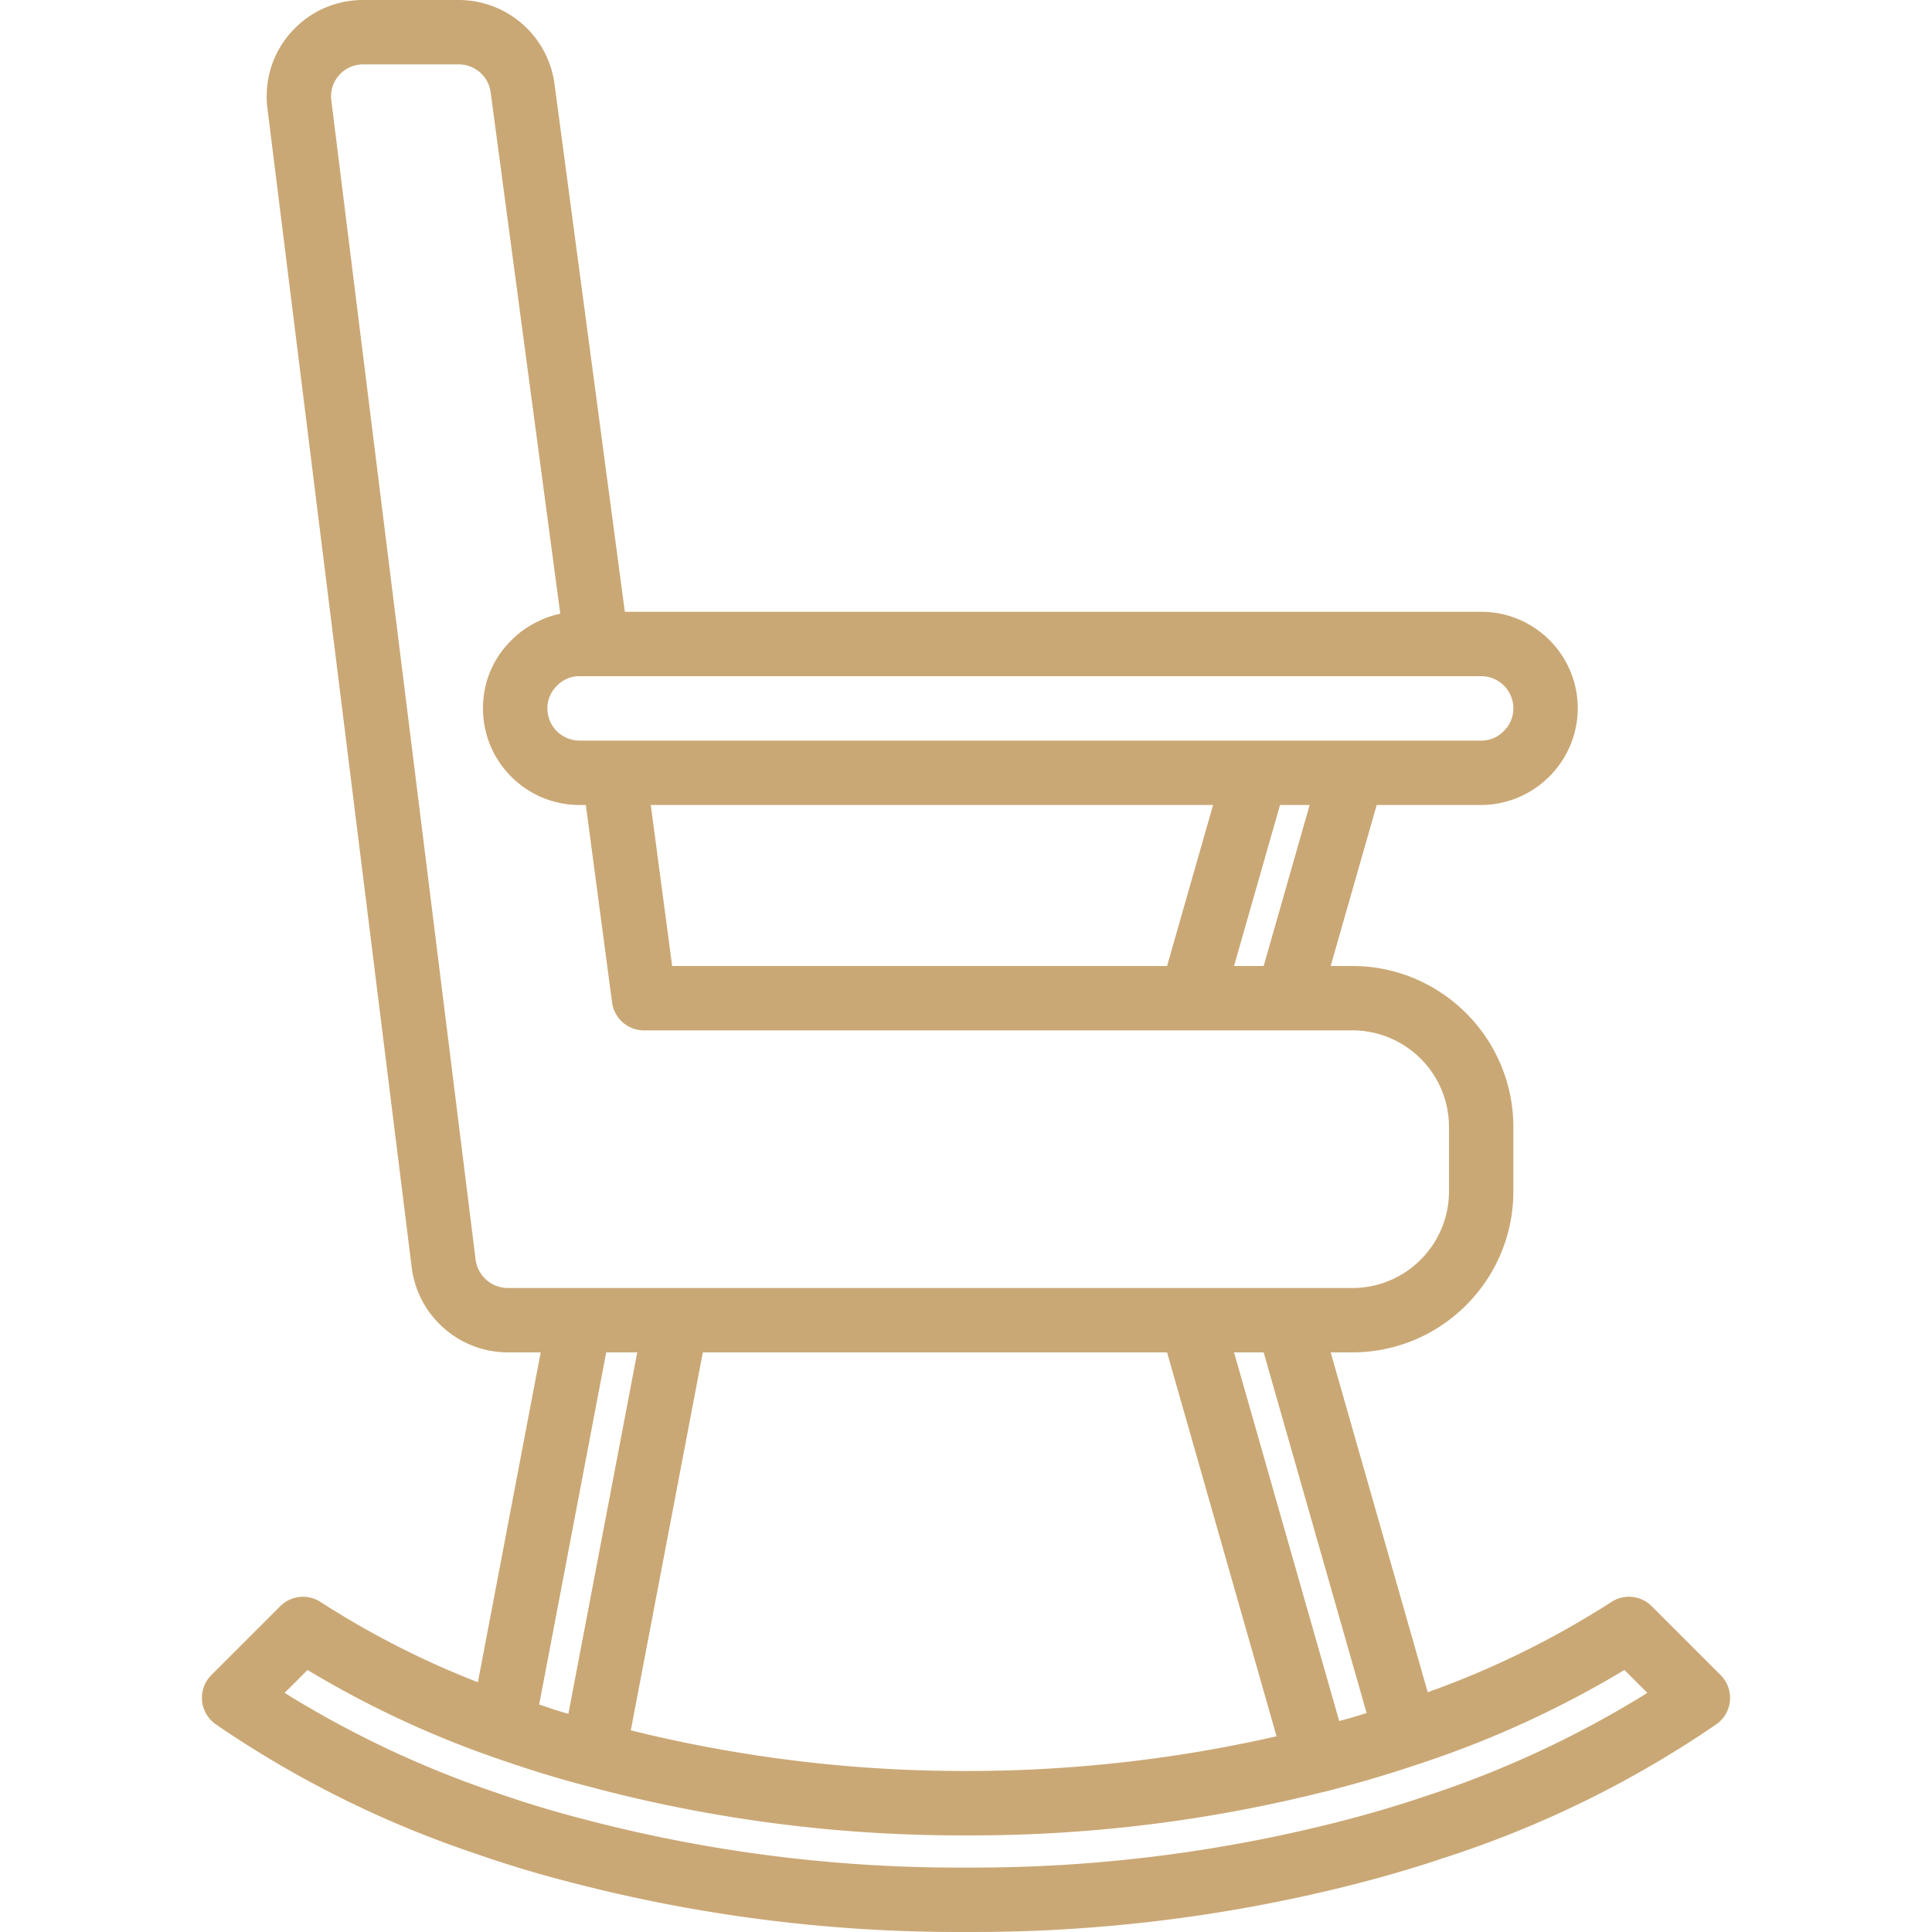 <svg xmlns="http://www.w3.org/2000/svg" xmlns:xlink="http://www.w3.org/1999/xlink" xmlns:svgjs="http://svgjs.com/svgjs" width="512" height="512" x="0" y="0" viewBox="0 0 480.005 480.005" style="enable-background:new 0 0 512 512" xml:space="preserve" class=""><g><path d="M428.379 417.237a8.031 8.031 0 0 0-.886-1.053l-17.12-17.12a8 8 0 0 0-10.056-1.032 222.263 222.263 0 0 1-45.6 22.4L330.605 336h5.392c22.08-.026 39.974-17.92 40-40v-16c-.026-22.08-17.92-39.974-40-40h-5.392l11.432-40h25.96c13.224-.074 23.926-10.776 24-24 0-13.255-10.745-24-24-24H155.245L137.773 20.88C136.188 8.952 126.03.031 113.997 0h-23.76C77.022-.03 66.285 10.659 66.255 23.874a23.955 23.955 0 0 0 .206 3.19l35.848 288c1.59 11.963 11.779 20.909 23.848 20.936h8.176l-15.6 81.952a218.22 218.22 0 0 1-39.064-19.92 8 8 0 0 0-10.048 1.032l-17.128 17.12a8 8 0 0 0 1.104 12.208 260 260 0 0 0 64 31.952 282.91 282.91 0 0 0 23.2 7.056 381.362 381.362 0 0 0 99.2 12.6c32.3.152 64.49-3.772 95.808-11.68 8-2.024 15.648-4.264 22.712-6.648a261.248 261.248 0 0 0 67.928-33.288 8 8 0 0 0 1.934-11.147zm-88.846 8.363c-.728.224-1.432.464-2.16.68l-2.008.592c-.872.248-1.76.472-2.64.72L306.597 336h7.36l25.576 89.6zm-22.376 5.784a345.858 345.858 0 0 1-77.16 8.616 343.739 343.739 0 0 1-83.272-10.096L174.621 336h115.336l27.2 95.384zM367.997 168a8 8 0 0 1 8 8 7.823 7.823 0 0 1-2.448 5.696 7.656 7.656 0 0 1-5.552 2.304h-224a8 8 0 0 1-8-8 7.801 7.801 0 0 1 2.456-5.696 7.613 7.613 0 0 1 5.544-2.304h224zm-42.616 32-11.424 40h-7.36l11.424-40h7.36zm-23.992 0-11.432 40h-122.96l-5.312-40h139.704zM126.157 320a8.08 8.08 0 0 1-7.984-6.992l-35.848-288A7.943 7.943 0 0 1 90.237 16h23.76a8 8 0 0 1 7.912 6.976l17.288 129.504a23.568 23.568 0 0 0-4 1.216c-.384.144-.744.328-1.112.496a24.07 24.07 0 0 0-2.728 1.464c-.344.216-.688.424-1.016.656a21.752 21.752 0 0 0-3.2 2.68A23.478 23.478 0 0 0 119.997 176c0 13.255 10.745 24 24 24h1.552l6.52 49.056a8 8 0 0 0 7.928 6.944h176c13.255 0 24 10.745 24 24v16c0 13.255-10.745 24-24 24h-209.84zm24.456 16h7.712l-17.112 89.8c-.512-.152-1.008-.28-1.528-.44l-2.352-.744c-1.096-.344-2.256-.752-3.376-1.12L150.613 336zm202.832 110.496c-6.712 2.264-13.968 4.384-21.6 6.32A367.923 367.923 0 0 1 239.997 464a365.722 365.722 0 0 1-95.128-12.064 270.998 270.998 0 0 1-22.008-6.696 252.638 252.638 0 0 1-52.144-24.648l5.688-5.688a247.537 247.537 0 0 0 45.736 21.52c8.216 2.896 15.816 5.256 23.2 7.2h.072A357.555 357.555 0 0 0 239.997 456a359.522 359.522 0 0 0 88.72-10.768l.52-.112c7.768-1.96 15.4-4.2 22.648-6.648a251.275 251.275 0 0 0 51.704-23.568l5.696 5.696a254.41 254.41 0 0 1-55.84 25.896z" fill="#caa875" data-original="#000000" class=""></path></g></svg>